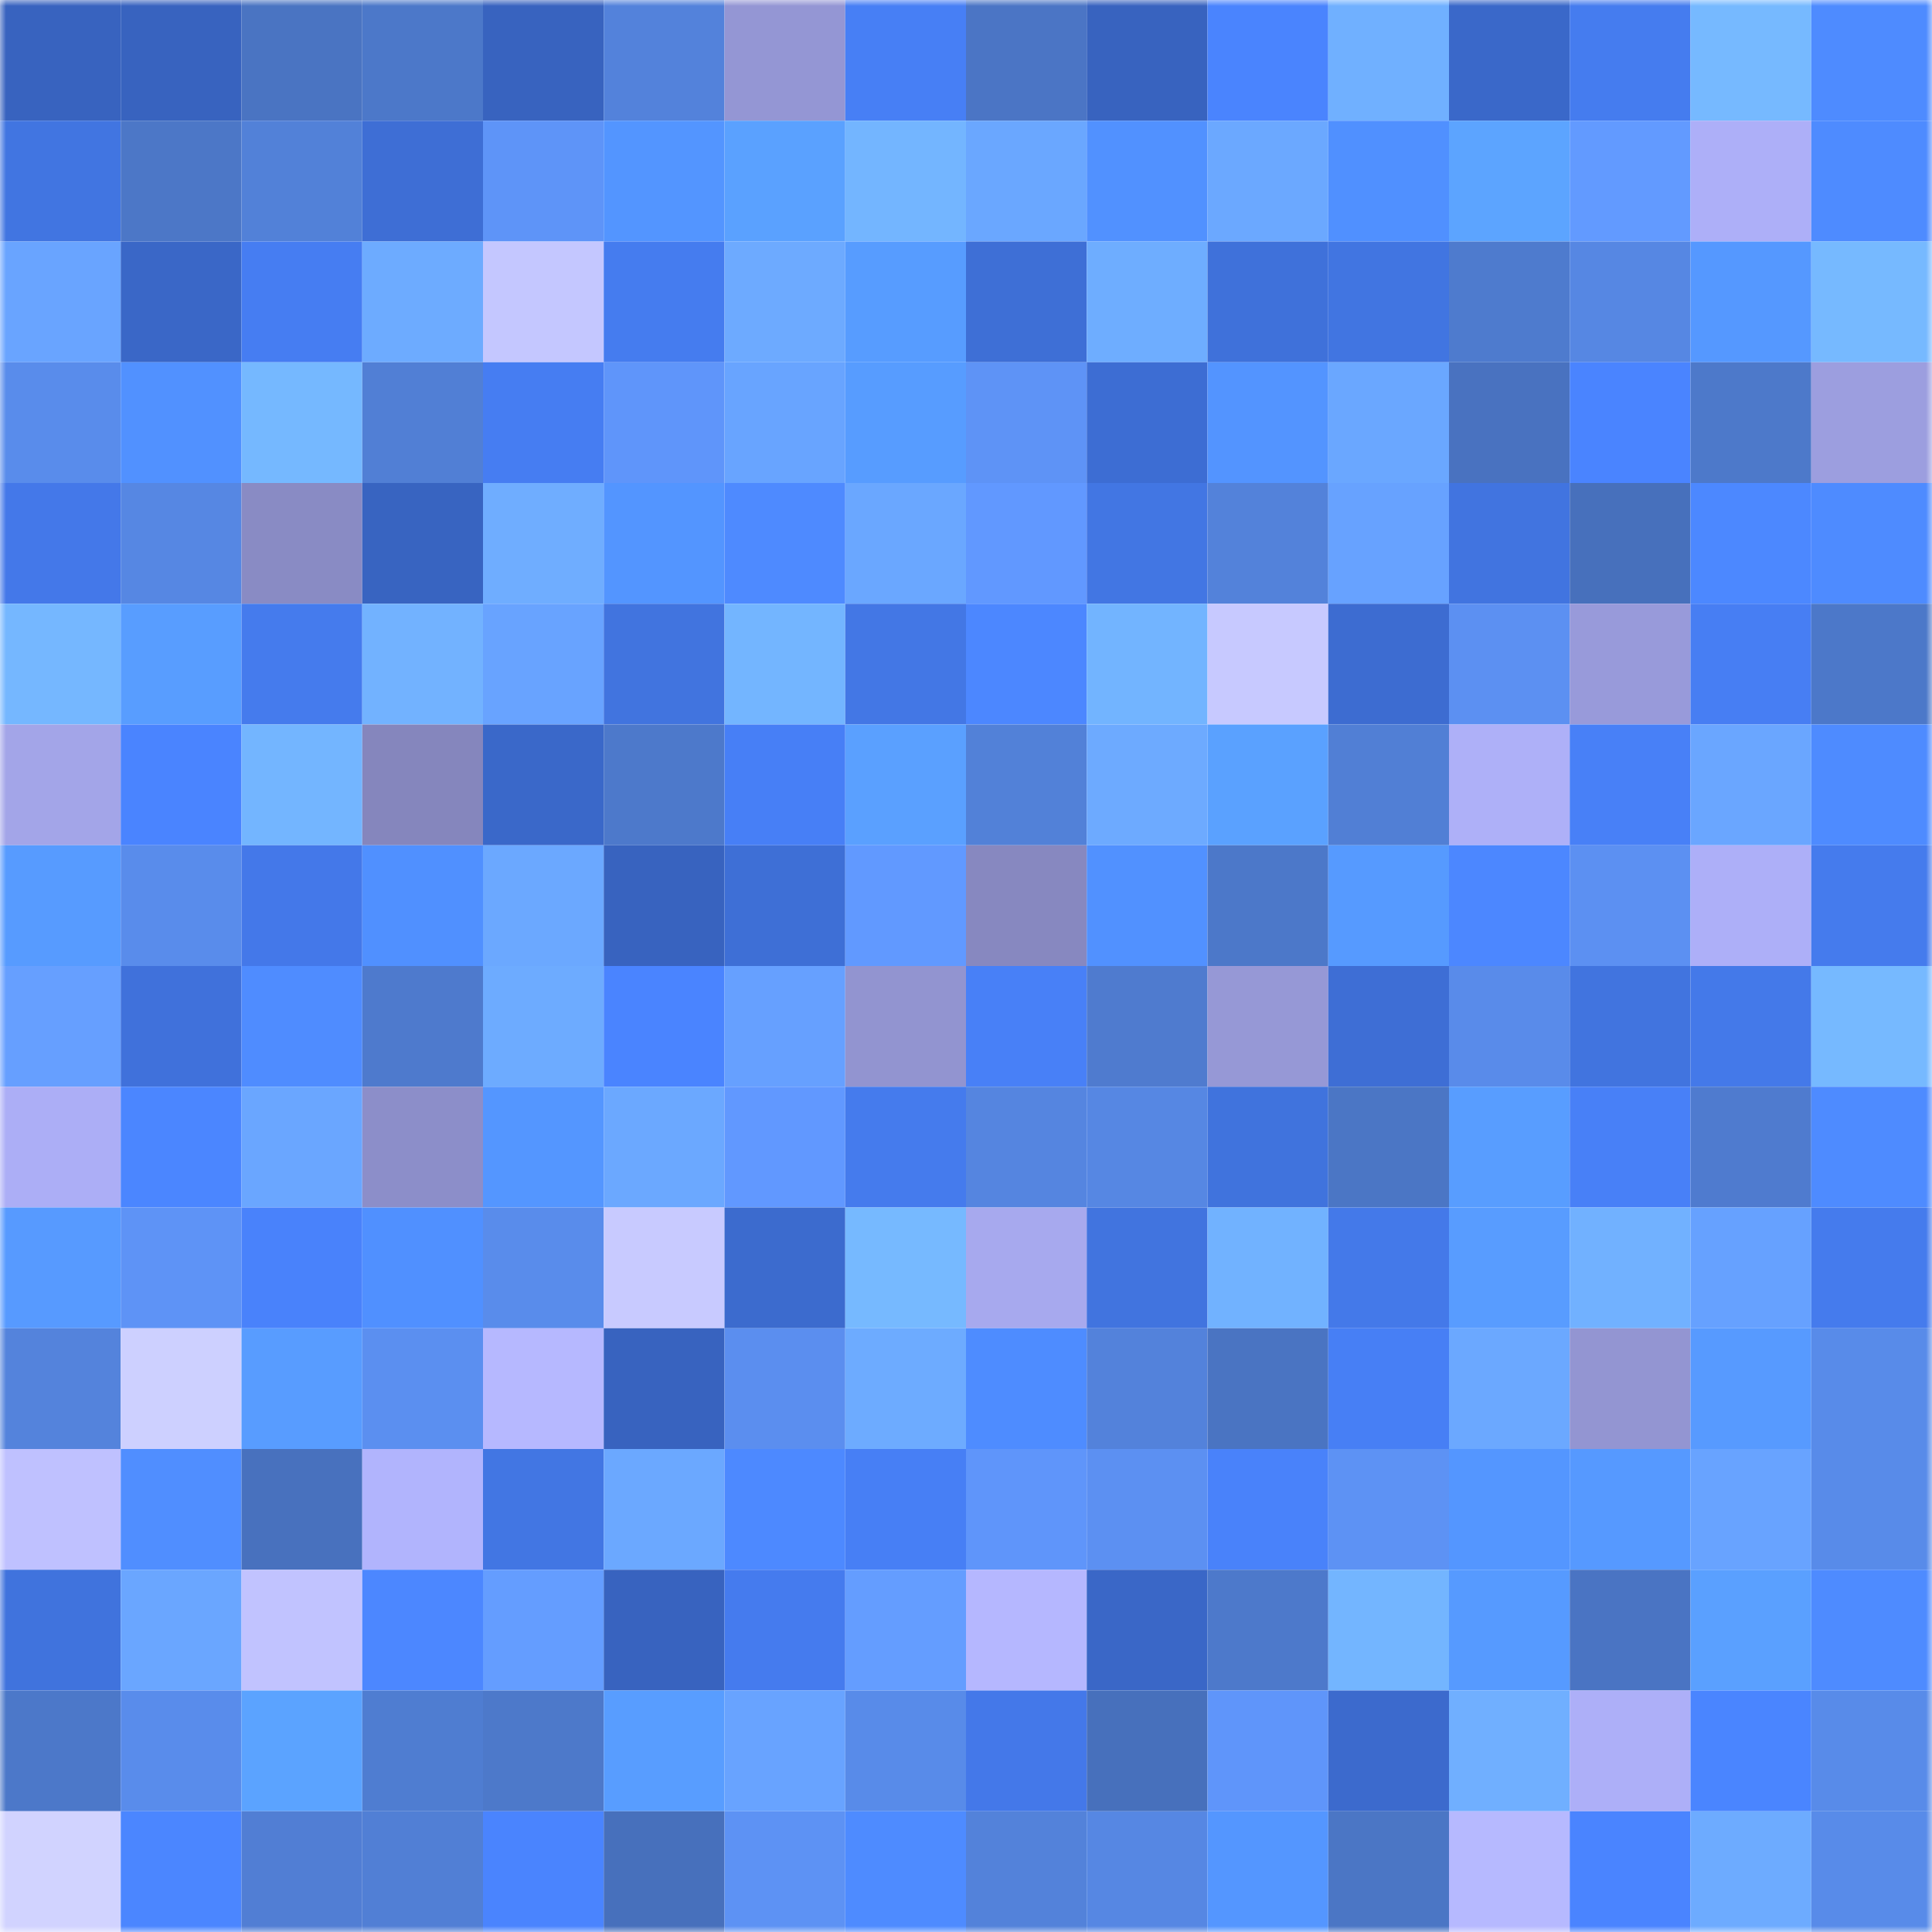 <svg viewBox="0 0 160 160" fill="none" role="img" xmlns="http://www.w3.org/2000/svg" width="240" height="240" name="basenames%2C59955.base.eth"><mask id="459613270" mask-type="alpha" maskUnits="userSpaceOnUse" x="0" y="0" width="160" height="160"><rect width="160" height="160" fill="#FFFFFF"></rect></mask><g mask="url(#459613270)"><rect x="0" y="0" width="10" height="10" fill="#3863bf"></rect><rect x="10" y="0" width="10" height="10" fill="#3863bf"></rect><rect x="20" y="0" width="10" height="10" fill="#4a74c2"></rect><rect x="30" y="0" width="10" height="10" fill="#4c78c9"></rect><rect x="40" y="0" width="10" height="10" fill="#3863bf"></rect><rect x="50" y="0" width="10" height="10" fill="#5382db"></rect><rect x="60" y="0" width="10" height="10" fill="#9496d4"></rect><rect x="70" y="0" width="10" height="10" fill="#477ff5"></rect><rect x="80" y="0" width="10" height="10" fill="#4b75c5"></rect><rect x="90" y="0" width="10" height="10" fill="#3863bf"></rect><rect x="100" y="0" width="10" height="10" fill="#4a84fe"></rect><rect x="110" y="0" width="10" height="10" fill="#70b0ff"></rect><rect x="120" y="0" width="10" height="10" fill="#3a68c9"></rect><rect x="130" y="0" width="10" height="10" fill="#457cef"></rect><rect x="140" y="0" width="10" height="10" fill="#76b9ff"></rect><rect x="150" y="0" width="10" height="10" fill="#4e8bff"></rect><rect x="0" y="10" width="10" height="10" fill="#4175e1"></rect><rect x="10" y="10" width="10" height="10" fill="#4c77c7"></rect><rect x="20" y="10" width="10" height="10" fill="#5281d8"></rect><rect x="30" y="10" width="10" height="10" fill="#3e6ed5"></rect><rect x="40" y="10" width="10" height="10" fill="#5e94f8"></rect><rect x="50" y="10" width="10" height="10" fill="#5395ff"></rect><rect x="60" y="10" width="10" height="10" fill="#5aa1ff"></rect><rect x="70" y="10" width="10" height="10" fill="#73b5ff"></rect><rect x="80" y="10" width="10" height="10" fill="#6aa7ff"></rect><rect x="90" y="10" width="10" height="10" fill="#5191ff"></rect><rect x="100" y="10" width="10" height="10" fill="#6ba8ff"></rect><rect x="110" y="10" width="10" height="10" fill="#5090ff"></rect><rect x="120" y="10" width="10" height="10" fill="#5ca4ff"></rect><rect x="130" y="10" width="10" height="10" fill="#629aff"></rect><rect x="140" y="10" width="10" height="10" fill="#adaff8"></rect><rect x="150" y="10" width="10" height="10" fill="#4e8bff"></rect><rect x="0" y="20" width="10" height="10" fill="#69a4ff"></rect><rect x="10" y="20" width="10" height="10" fill="#3a67c7"></rect><rect x="20" y="20" width="10" height="10" fill="#467df2"></rect><rect x="30" y="20" width="10" height="10" fill="#6dabff"></rect><rect x="40" y="20" width="10" height="10" fill="#c4c7ff"></rect><rect x="50" y="20" width="10" height="10" fill="#457cef"></rect><rect x="60" y="20" width="10" height="10" fill="#6daaff"></rect><rect x="70" y="20" width="10" height="10" fill="#579cff"></rect><rect x="80" y="20" width="10" height="10" fill="#3e6fd6"></rect><rect x="90" y="20" width="10" height="10" fill="#6eadff"></rect><rect x="100" y="20" width="10" height="10" fill="#3f71da"></rect><rect x="110" y="20" width="10" height="10" fill="#4175e1"></rect><rect x="120" y="20" width="10" height="10" fill="#4e7bce"></rect><rect x="130" y="20" width="10" height="10" fill="#5687e3"></rect><rect x="140" y="20" width="10" height="10" fill="#5598ff"></rect><rect x="150" y="20" width="10" height="10" fill="#76b9ff"></rect><rect x="0" y="30" width="10" height="10" fill="#598ceb"></rect><rect x="10" y="30" width="10" height="10" fill="#5191ff"></rect><rect x="20" y="30" width="10" height="10" fill="#75b8ff"></rect><rect x="30" y="30" width="10" height="10" fill="#517fd5"></rect><rect x="40" y="30" width="10" height="10" fill="#467df2"></rect><rect x="50" y="30" width="10" height="10" fill="#5f95fa"></rect><rect x="60" y="30" width="10" height="10" fill="#68a4ff"></rect><rect x="70" y="30" width="10" height="10" fill="#579cff"></rect><rect x="80" y="30" width="10" height="10" fill="#5e93f6"></rect><rect x="90" y="30" width="10" height="10" fill="#3d6dd3"></rect><rect x="100" y="30" width="10" height="10" fill="#5394ff"></rect><rect x="110" y="30" width="10" height="10" fill="#6aa7ff"></rect><rect x="120" y="30" width="10" height="10" fill="#4972c0"></rect><rect x="130" y="30" width="10" height="10" fill="#4a84ff"></rect><rect x="140" y="30" width="10" height="10" fill="#4d79ca"></rect><rect x="150" y="30" width="10" height="10" fill="#9c9edf"></rect><rect x="0" y="40" width="10" height="10" fill="#4478e9"></rect><rect x="10" y="40" width="10" height="10" fill="#5687e3"></rect><rect x="20" y="40" width="10" height="10" fill="#898bc4"></rect><rect x="30" y="40" width="10" height="10" fill="#3864c1"></rect><rect x="40" y="40" width="10" height="10" fill="#6fadff"></rect><rect x="50" y="40" width="10" height="10" fill="#5395ff"></rect><rect x="60" y="40" width="10" height="10" fill="#4e8aff"></rect><rect x="70" y="40" width="10" height="10" fill="#6aa7ff"></rect><rect x="80" y="40" width="10" height="10" fill="#6198ff"></rect><rect x="90" y="40" width="10" height="10" fill="#4276e3"></rect><rect x="100" y="40" width="10" height="10" fill="#5382da"></rect><rect x="110" y="40" width="10" height="10" fill="#67a2ff"></rect><rect x="120" y="40" width="10" height="10" fill="#4174e0"></rect><rect x="130" y="40" width="10" height="10" fill="#4770bc"></rect><rect x="140" y="40" width="10" height="10" fill="#4c88ff"></rect><rect x="150" y="40" width="10" height="10" fill="#4e8bff"></rect><rect x="0" y="50" width="10" height="10" fill="#75b7ff"></rect><rect x="10" y="50" width="10" height="10" fill="#589dff"></rect><rect x="20" y="50" width="10" height="10" fill="#457bed"></rect><rect x="30" y="50" width="10" height="10" fill="#72b2ff"></rect><rect x="40" y="50" width="10" height="10" fill="#68a3ff"></rect><rect x="50" y="50" width="10" height="10" fill="#4174df"></rect><rect x="60" y="50" width="10" height="10" fill="#73b5ff"></rect><rect x="70" y="50" width="10" height="10" fill="#4377e5"></rect><rect x="80" y="50" width="10" height="10" fill="#4c87ff"></rect><rect x="90" y="50" width="10" height="10" fill="#72b4ff"></rect><rect x="100" y="50" width="10" height="10" fill="#c7c9ff"></rect><rect x="110" y="50" width="10" height="10" fill="#3d6cd1"></rect><rect x="120" y="50" width="10" height="10" fill="#5c90f2"></rect><rect x="130" y="50" width="10" height="10" fill="#989ada"></rect><rect x="140" y="50" width="10" height="10" fill="#477ef3"></rect><rect x="150" y="50" width="10" height="10" fill="#4c78c9"></rect><rect x="0" y="60" width="10" height="10" fill="#a3a5e8"></rect><rect x="10" y="60" width="10" height="10" fill="#4a84ff"></rect><rect x="20" y="60" width="10" height="10" fill="#73b5ff"></rect><rect x="30" y="60" width="10" height="10" fill="#8586bd"></rect><rect x="40" y="60" width="10" height="10" fill="#3a68c9"></rect><rect x="50" y="60" width="10" height="10" fill="#4d79cb"></rect><rect x="60" y="60" width="10" height="10" fill="#477ff6"></rect><rect x="70" y="60" width="10" height="10" fill="#5aa0ff"></rect><rect x="80" y="60" width="10" height="10" fill="#5281d8"></rect><rect x="90" y="60" width="10" height="10" fill="#6daaff"></rect><rect x="100" y="60" width="10" height="10" fill="#5aa1ff"></rect><rect x="110" y="60" width="10" height="10" fill="#517fd5"></rect><rect x="120" y="60" width="10" height="10" fill="#aeb0f8"></rect><rect x="130" y="60" width="10" height="10" fill="#4880f7"></rect><rect x="140" y="60" width="10" height="10" fill="#6aa6ff"></rect><rect x="150" y="60" width="10" height="10" fill="#4e8bff"></rect><rect x="0" y="70" width="10" height="10" fill="#579bff"></rect><rect x="10" y="70" width="10" height="10" fill="#598ceb"></rect><rect x="20" y="70" width="10" height="10" fill="#4478e9"></rect><rect x="30" y="70" width="10" height="10" fill="#5090ff"></rect><rect x="40" y="70" width="10" height="10" fill="#6ba8ff"></rect><rect x="50" y="70" width="10" height="10" fill="#3863bf"></rect><rect x="60" y="70" width="10" height="10" fill="#3e6fd6"></rect><rect x="70" y="70" width="10" height="10" fill="#6199ff"></rect><rect x="80" y="70" width="10" height="10" fill="#8788c0"></rect><rect x="90" y="70" width="10" height="10" fill="#5191ff"></rect><rect x="100" y="70" width="10" height="10" fill="#4c78c9"></rect><rect x="110" y="70" width="10" height="10" fill="#569aff"></rect><rect x="120" y="70" width="10" height="10" fill="#4c87ff"></rect><rect x="130" y="70" width="10" height="10" fill="#5c90f2"></rect><rect x="140" y="70" width="10" height="10" fill="#adaff8"></rect><rect x="150" y="70" width="10" height="10" fill="#457bed"></rect><rect x="0" y="80" width="10" height="10" fill="#669fff"></rect><rect x="10" y="80" width="10" height="10" fill="#4071db"></rect><rect x="20" y="80" width="10" height="10" fill="#4f8cff"></rect><rect x="30" y="80" width="10" height="10" fill="#4e7acd"></rect><rect x="40" y="80" width="10" height="10" fill="#6dabff"></rect><rect x="50" y="80" width="10" height="10" fill="#4a84ff"></rect><rect x="60" y="80" width="10" height="10" fill="#66a0ff"></rect><rect x="70" y="80" width="10" height="10" fill="#9294d0"></rect><rect x="80" y="80" width="10" height="10" fill="#4880f7"></rect><rect x="90" y="80" width="10" height="10" fill="#4f7bcf"></rect><rect x="100" y="80" width="10" height="10" fill="#9698d6"></rect><rect x="110" y="80" width="10" height="10" fill="#3e6ed5"></rect><rect x="120" y="80" width="10" height="10" fill="#598bea"></rect><rect x="130" y="80" width="10" height="10" fill="#4174df"></rect><rect x="140" y="80" width="10" height="10" fill="#4479e9"></rect><rect x="150" y="80" width="10" height="10" fill="#76b9ff"></rect><rect x="0" y="90" width="10" height="10" fill="#acaef6"></rect><rect x="10" y="90" width="10" height="10" fill="#4b86ff"></rect><rect x="20" y="90" width="10" height="10" fill="#6aa6ff"></rect><rect x="30" y="90" width="10" height="10" fill="#8c8ec9"></rect><rect x="40" y="90" width="10" height="10" fill="#5496ff"></rect><rect x="50" y="90" width="10" height="10" fill="#6ba8ff"></rect><rect x="60" y="90" width="10" height="10" fill="#6198ff"></rect><rect x="70" y="90" width="10" height="10" fill="#457bed"></rect><rect x="80" y="90" width="10" height="10" fill="#5585e0"></rect><rect x="90" y="90" width="10" height="10" fill="#5687e3"></rect><rect x="100" y="90" width="10" height="10" fill="#4073dd"></rect><rect x="110" y="90" width="10" height="10" fill="#4b76c5"></rect><rect x="120" y="90" width="10" height="10" fill="#589dff"></rect><rect x="130" y="90" width="10" height="10" fill="#4880f7"></rect><rect x="140" y="90" width="10" height="10" fill="#4f7bcf"></rect><rect x="150" y="90" width="10" height="10" fill="#4e8bff"></rect><rect x="0" y="100" width="10" height="10" fill="#579aff"></rect><rect x="10" y="100" width="10" height="10" fill="#5e93f6"></rect><rect x="20" y="100" width="10" height="10" fill="#4982fb"></rect><rect x="30" y="100" width="10" height="10" fill="#5090ff"></rect><rect x="40" y="100" width="10" height="10" fill="#598ceb"></rect><rect x="50" y="100" width="10" height="10" fill="#c8caff"></rect><rect x="60" y="100" width="10" height="10" fill="#3c6bce"></rect><rect x="70" y="100" width="10" height="10" fill="#76b9ff"></rect><rect x="80" y="100" width="10" height="10" fill="#a7a9ee"></rect><rect x="90" y="100" width="10" height="10" fill="#4174df"></rect><rect x="100" y="100" width="10" height="10" fill="#71b2ff"></rect><rect x="110" y="100" width="10" height="10" fill="#4479e9"></rect><rect x="120" y="100" width="10" height="10" fill="#589cff"></rect><rect x="130" y="100" width="10" height="10" fill="#71b1ff"></rect><rect x="140" y="100" width="10" height="10" fill="#66a1ff"></rect><rect x="150" y="100" width="10" height="10" fill="#457bed"></rect><rect x="0" y="110" width="10" height="10" fill="#5483dc"></rect><rect x="10" y="110" width="10" height="10" fill="#cdd0ff"></rect><rect x="20" y="110" width="10" height="10" fill="#589cff"></rect><rect x="30" y="110" width="10" height="10" fill="#5b8ff0"></rect><rect x="40" y="110" width="10" height="10" fill="#b6b8ff"></rect><rect x="50" y="110" width="10" height="10" fill="#3863bf"></rect><rect x="60" y="110" width="10" height="10" fill="#5b8eef"></rect><rect x="70" y="110" width="10" height="10" fill="#6dabff"></rect><rect x="80" y="110" width="10" height="10" fill="#4e8cff"></rect><rect x="90" y="110" width="10" height="10" fill="#5382db"></rect><rect x="100" y="110" width="10" height="10" fill="#4a74c2"></rect><rect x="110" y="110" width="10" height="10" fill="#477ff5"></rect><rect x="120" y="110" width="10" height="10" fill="#6ba8ff"></rect><rect x="130" y="110" width="10" height="10" fill="#9395d2"></rect><rect x="140" y="110" width="10" height="10" fill="#579aff"></rect><rect x="150" y="110" width="10" height="10" fill="#588be9"></rect><rect x="0" y="120" width="10" height="10" fill="#bfc1ff"></rect><rect x="10" y="120" width="10" height="10" fill="#508eff"></rect><rect x="20" y="120" width="10" height="10" fill="#4871be"></rect><rect x="30" y="120" width="10" height="10" fill="#b1b4fd"></rect><rect x="40" y="120" width="10" height="10" fill="#4276e3"></rect><rect x="50" y="120" width="10" height="10" fill="#6ba8ff"></rect><rect x="60" y="120" width="10" height="10" fill="#4d89ff"></rect><rect x="70" y="120" width="10" height="10" fill="#477ff5"></rect><rect x="80" y="120" width="10" height="10" fill="#5f95fa"></rect><rect x="90" y="120" width="10" height="10" fill="#5c90f2"></rect><rect x="100" y="120" width="10" height="10" fill="#4982fa"></rect><rect x="110" y="120" width="10" height="10" fill="#5d92f4"></rect><rect x="120" y="120" width="10" height="10" fill="#5496ff"></rect><rect x="130" y="120" width="10" height="10" fill="#5699ff"></rect><rect x="140" y="120" width="10" height="10" fill="#68a3ff"></rect><rect x="150" y="120" width="10" height="10" fill="#588be9"></rect><rect x="0" y="130" width="10" height="10" fill="#4073dd"></rect><rect x="10" y="130" width="10" height="10" fill="#6aa6ff"></rect><rect x="20" y="130" width="10" height="10" fill="#c1c3ff"></rect><rect x="30" y="130" width="10" height="10" fill="#4c87ff"></rect><rect x="40" y="130" width="10" height="10" fill="#649dff"></rect><rect x="50" y="130" width="10" height="10" fill="#3863bf"></rect><rect x="60" y="130" width="10" height="10" fill="#457bee"></rect><rect x="70" y="130" width="10" height="10" fill="#649dff"></rect><rect x="80" y="130" width="10" height="10" fill="#b5b7ff"></rect><rect x="90" y="130" width="10" height="10" fill="#3a67c7"></rect><rect x="100" y="130" width="10" height="10" fill="#4d79cb"></rect><rect x="110" y="130" width="10" height="10" fill="#73b5ff"></rect><rect x="120" y="130" width="10" height="10" fill="#569aff"></rect><rect x="130" y="130" width="10" height="10" fill="#4a74c3"></rect><rect x="140" y="130" width="10" height="10" fill="#5aa0ff"></rect><rect x="150" y="130" width="10" height="10" fill="#4e8bff"></rect><rect x="0" y="140" width="10" height="10" fill="#4c78c9"></rect><rect x="10" y="140" width="10" height="10" fill="#598ceb"></rect><rect x="20" y="140" width="10" height="10" fill="#5ba3ff"></rect><rect x="30" y="140" width="10" height="10" fill="#4f7dd1"></rect><rect x="40" y="140" width="10" height="10" fill="#4d79ca"></rect><rect x="50" y="140" width="10" height="10" fill="#589dff"></rect><rect x="60" y="140" width="10" height="10" fill="#68a3ff"></rect><rect x="70" y="140" width="10" height="10" fill="#588be9"></rect><rect x="80" y="140" width="10" height="10" fill="#4478e9"></rect><rect x="90" y="140" width="10" height="10" fill="#4770bc"></rect><rect x="100" y="140" width="10" height="10" fill="#5f95fa"></rect><rect x="110" y="140" width="10" height="10" fill="#3c6acd"></rect><rect x="120" y="140" width="10" height="10" fill="#70afff"></rect><rect x="130" y="140" width="10" height="10" fill="#adaff8"></rect><rect x="140" y="140" width="10" height="10" fill="#4a85ff"></rect><rect x="150" y="140" width="10" height="10" fill="#588be9"></rect><rect x="0" y="150" width="10" height="10" fill="#d1d3ff"></rect><rect x="10" y="150" width="10" height="10" fill="#4b86ff"></rect><rect x="20" y="150" width="10" height="10" fill="#517ed4"></rect><rect x="30" y="150" width="10" height="10" fill="#517fd5"></rect><rect x="40" y="150" width="10" height="10" fill="#4a84fe"></rect><rect x="50" y="150" width="10" height="10" fill="#4770bc"></rect><rect x="60" y="150" width="10" height="10" fill="#5d92f4"></rect><rect x="70" y="150" width="10" height="10" fill="#4e8bff"></rect><rect x="80" y="150" width="10" height="10" fill="#5382da"></rect><rect x="90" y="150" width="10" height="10" fill="#5687e3"></rect><rect x="100" y="150" width="10" height="10" fill="#5496ff"></rect><rect x="110" y="150" width="10" height="10" fill="#4b76c5"></rect><rect x="120" y="150" width="10" height="10" fill="#b6b9ff"></rect><rect x="130" y="150" width="10" height="10" fill="#4a84ff"></rect><rect x="140" y="150" width="10" height="10" fill="#6dabff"></rect><rect x="150" y="150" width="10" height="10" fill="#588be9"></rect></g></svg>